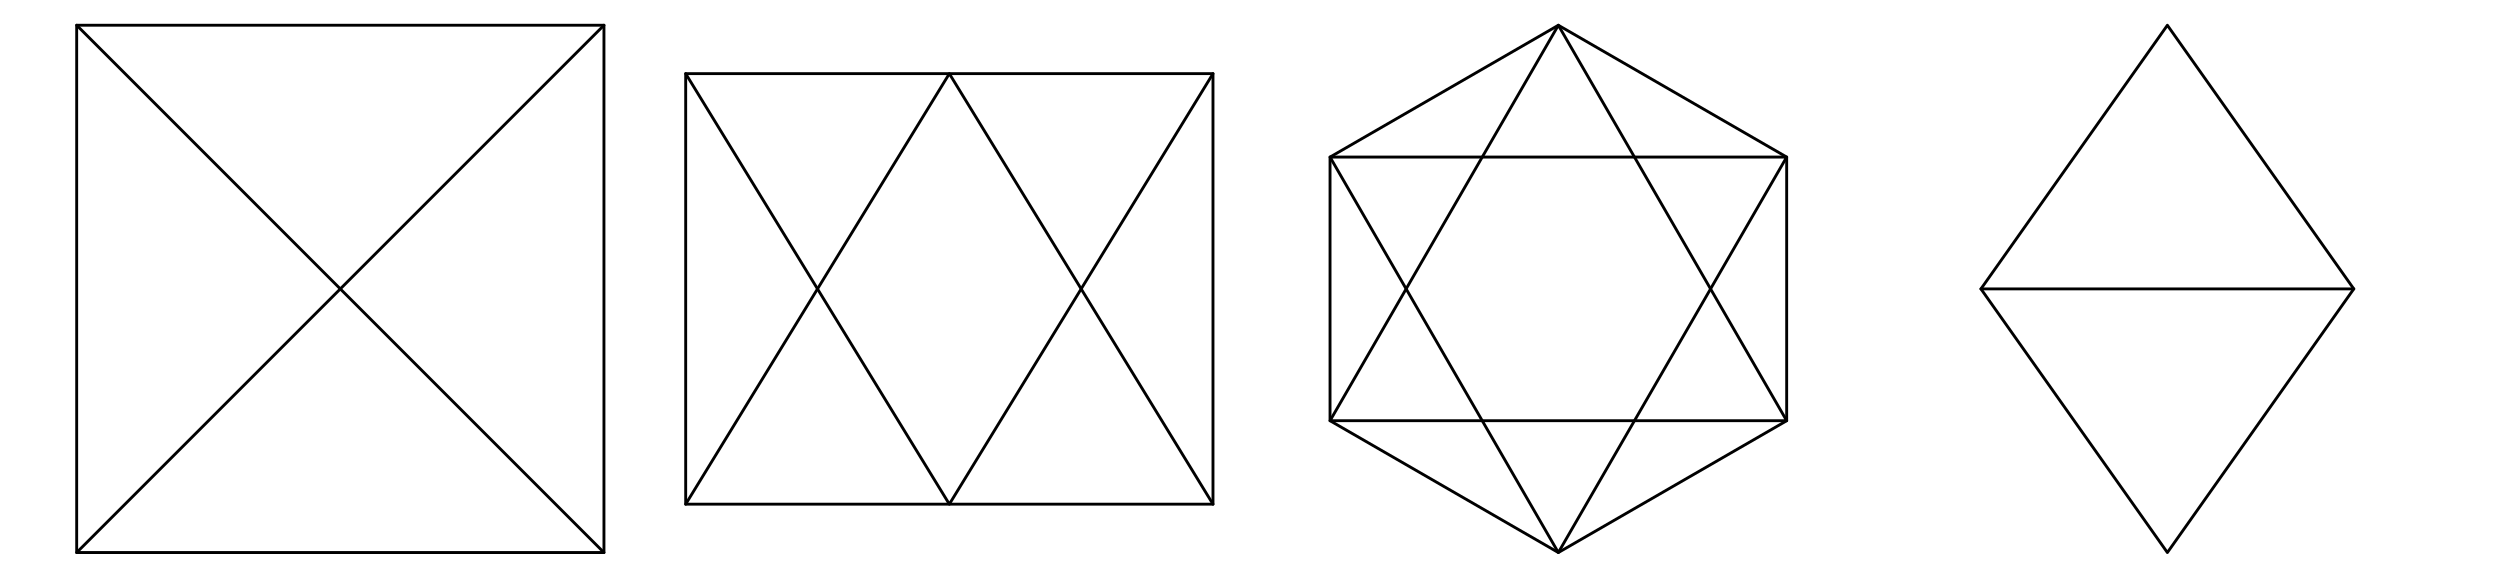 <?xml version="1.0" encoding="UTF-8"?>
<svg xmlns="http://www.w3.org/2000/svg" xmlns:xlink="http://www.w3.org/1999/xlink" width="433" height="100.69" viewBox="0 0 433 100.69">
<path fill="none" stroke-width="5" stroke-linecap="round" stroke-linejoin="round" stroke="rgb(0%, 0%, 0%)" stroke-opacity="1" stroke-miterlimit="10" d="M 126.164 46.805 L 1039.397 46.805 L 1039.397 960.077 L 126.164 960.077 L 126.164 46.805 " transform="matrix(0.1, 0, 0, -0.1, 0.665, 100.381)"/>
<path fill="none" stroke-width="5" stroke-linecap="round" stroke-linejoin="round" stroke="rgb(0%, 0%, 0%)" stroke-opacity="1" stroke-miterlimit="10" d="M 126.164 46.805 L 1039.397 960.077 " transform="matrix(0.1, 0, 0, -0.1, 0.665, 100.381)"/>
<path fill="none" stroke-width="5" stroke-linecap="round" stroke-linejoin="round" stroke="rgb(0%, 0%, 0%)" stroke-opacity="1" stroke-miterlimit="10" d="M 126.164 960.077 L 1039.397 46.805 " transform="matrix(0.1, 0, 0, -0.1, 0.665, 100.381)"/>
<path fill="none" stroke-width="5" stroke-linecap="round" stroke-linejoin="round" stroke="rgb(0%, 0%, 0%)" stroke-opacity="1" stroke-miterlimit="10" d="M 1180.964 130.577 L 2094.236 130.577 L 2094.236 876.265 L 1180.964 876.265 L 1180.964 130.577 " transform="matrix(0.1, 0, 0, -0.1, 0.665, 100.381)"/>
<path fill="none" stroke-width="5" stroke-linecap="round" stroke-linejoin="round" stroke="rgb(0%, 0%, 0%)" stroke-opacity="1" stroke-miterlimit="10" d="M 1180.964 130.577 L 1637.6 876.265 L 2094.236 130.577 " transform="matrix(0.1, 0, 0, -0.1, 0.665, 100.381)"/>
<path fill="none" stroke-width="5" stroke-linecap="round" stroke-linejoin="round" stroke="rgb(0%, 0%, 0%)" stroke-opacity="1" stroke-miterlimit="10" d="M 1180.964 876.265 L 1637.6 130.577 L 2094.236 876.265 " transform="matrix(0.1, 0, 0, -0.1, 0.665, 100.381)"/>
<path fill="none" stroke-width="5" stroke-linecap="round" stroke-linejoin="round" stroke="rgb(0%, 0%, 0%)" stroke-opacity="1" stroke-miterlimit="10" d="M 2692.4 960.077 L 2296.968 731.759 L 2296.968 275.123 L 2692.4 46.805 L 3087.872 275.123 L 3087.872 731.759 L 2692.4 960.077 " transform="matrix(0.1, 0, 0, -0.1, 0.665, 100.381)"/>
<path fill="none" stroke-width="5" stroke-linecap="round" stroke-linejoin="round" stroke="rgb(0%, 0%, 0%)" stroke-opacity="1" stroke-miterlimit="10" d="M 2692.4 960.077 L 2296.968 275.123 L 3087.872 275.123 L 2692.4 960.077 " transform="matrix(0.1, 0, 0, -0.1, 0.665, 100.381)"/>
<path fill="none" stroke-width="5" stroke-linecap="round" stroke-linejoin="round" stroke="rgb(0%, 0%, 0%)" stroke-opacity="1" stroke-miterlimit="10" d="M 2296.968 731.759 L 2692.4 46.805 L 3087.872 731.759 L 2296.968 731.759 " transform="matrix(0.1, 0, 0, -0.1, 0.665, 100.381)"/>
<path fill="none" stroke-width="5" stroke-linecap="round" stroke-linejoin="round" stroke="rgb(0%, 0%, 0%)" stroke-opacity="1" stroke-miterlimit="10" d="M 3424.334 503.441 L 3747.239 960.077 L 4070.105 503.441 L 3747.239 46.805 L 3424.334 503.441 " transform="matrix(0.1, 0, 0, -0.1, 0.665, 100.381)"/>
<path fill="none" stroke-width="5" stroke-linecap="round" stroke-linejoin="round" stroke="rgb(0%, 0%, 0%)" stroke-opacity="1" stroke-miterlimit="10" d="M 3424.334 503.441 L 4070.105 503.441 " transform="matrix(0.1, 0, 0, -0.1, 0.665, 100.381)"/>
</svg>
